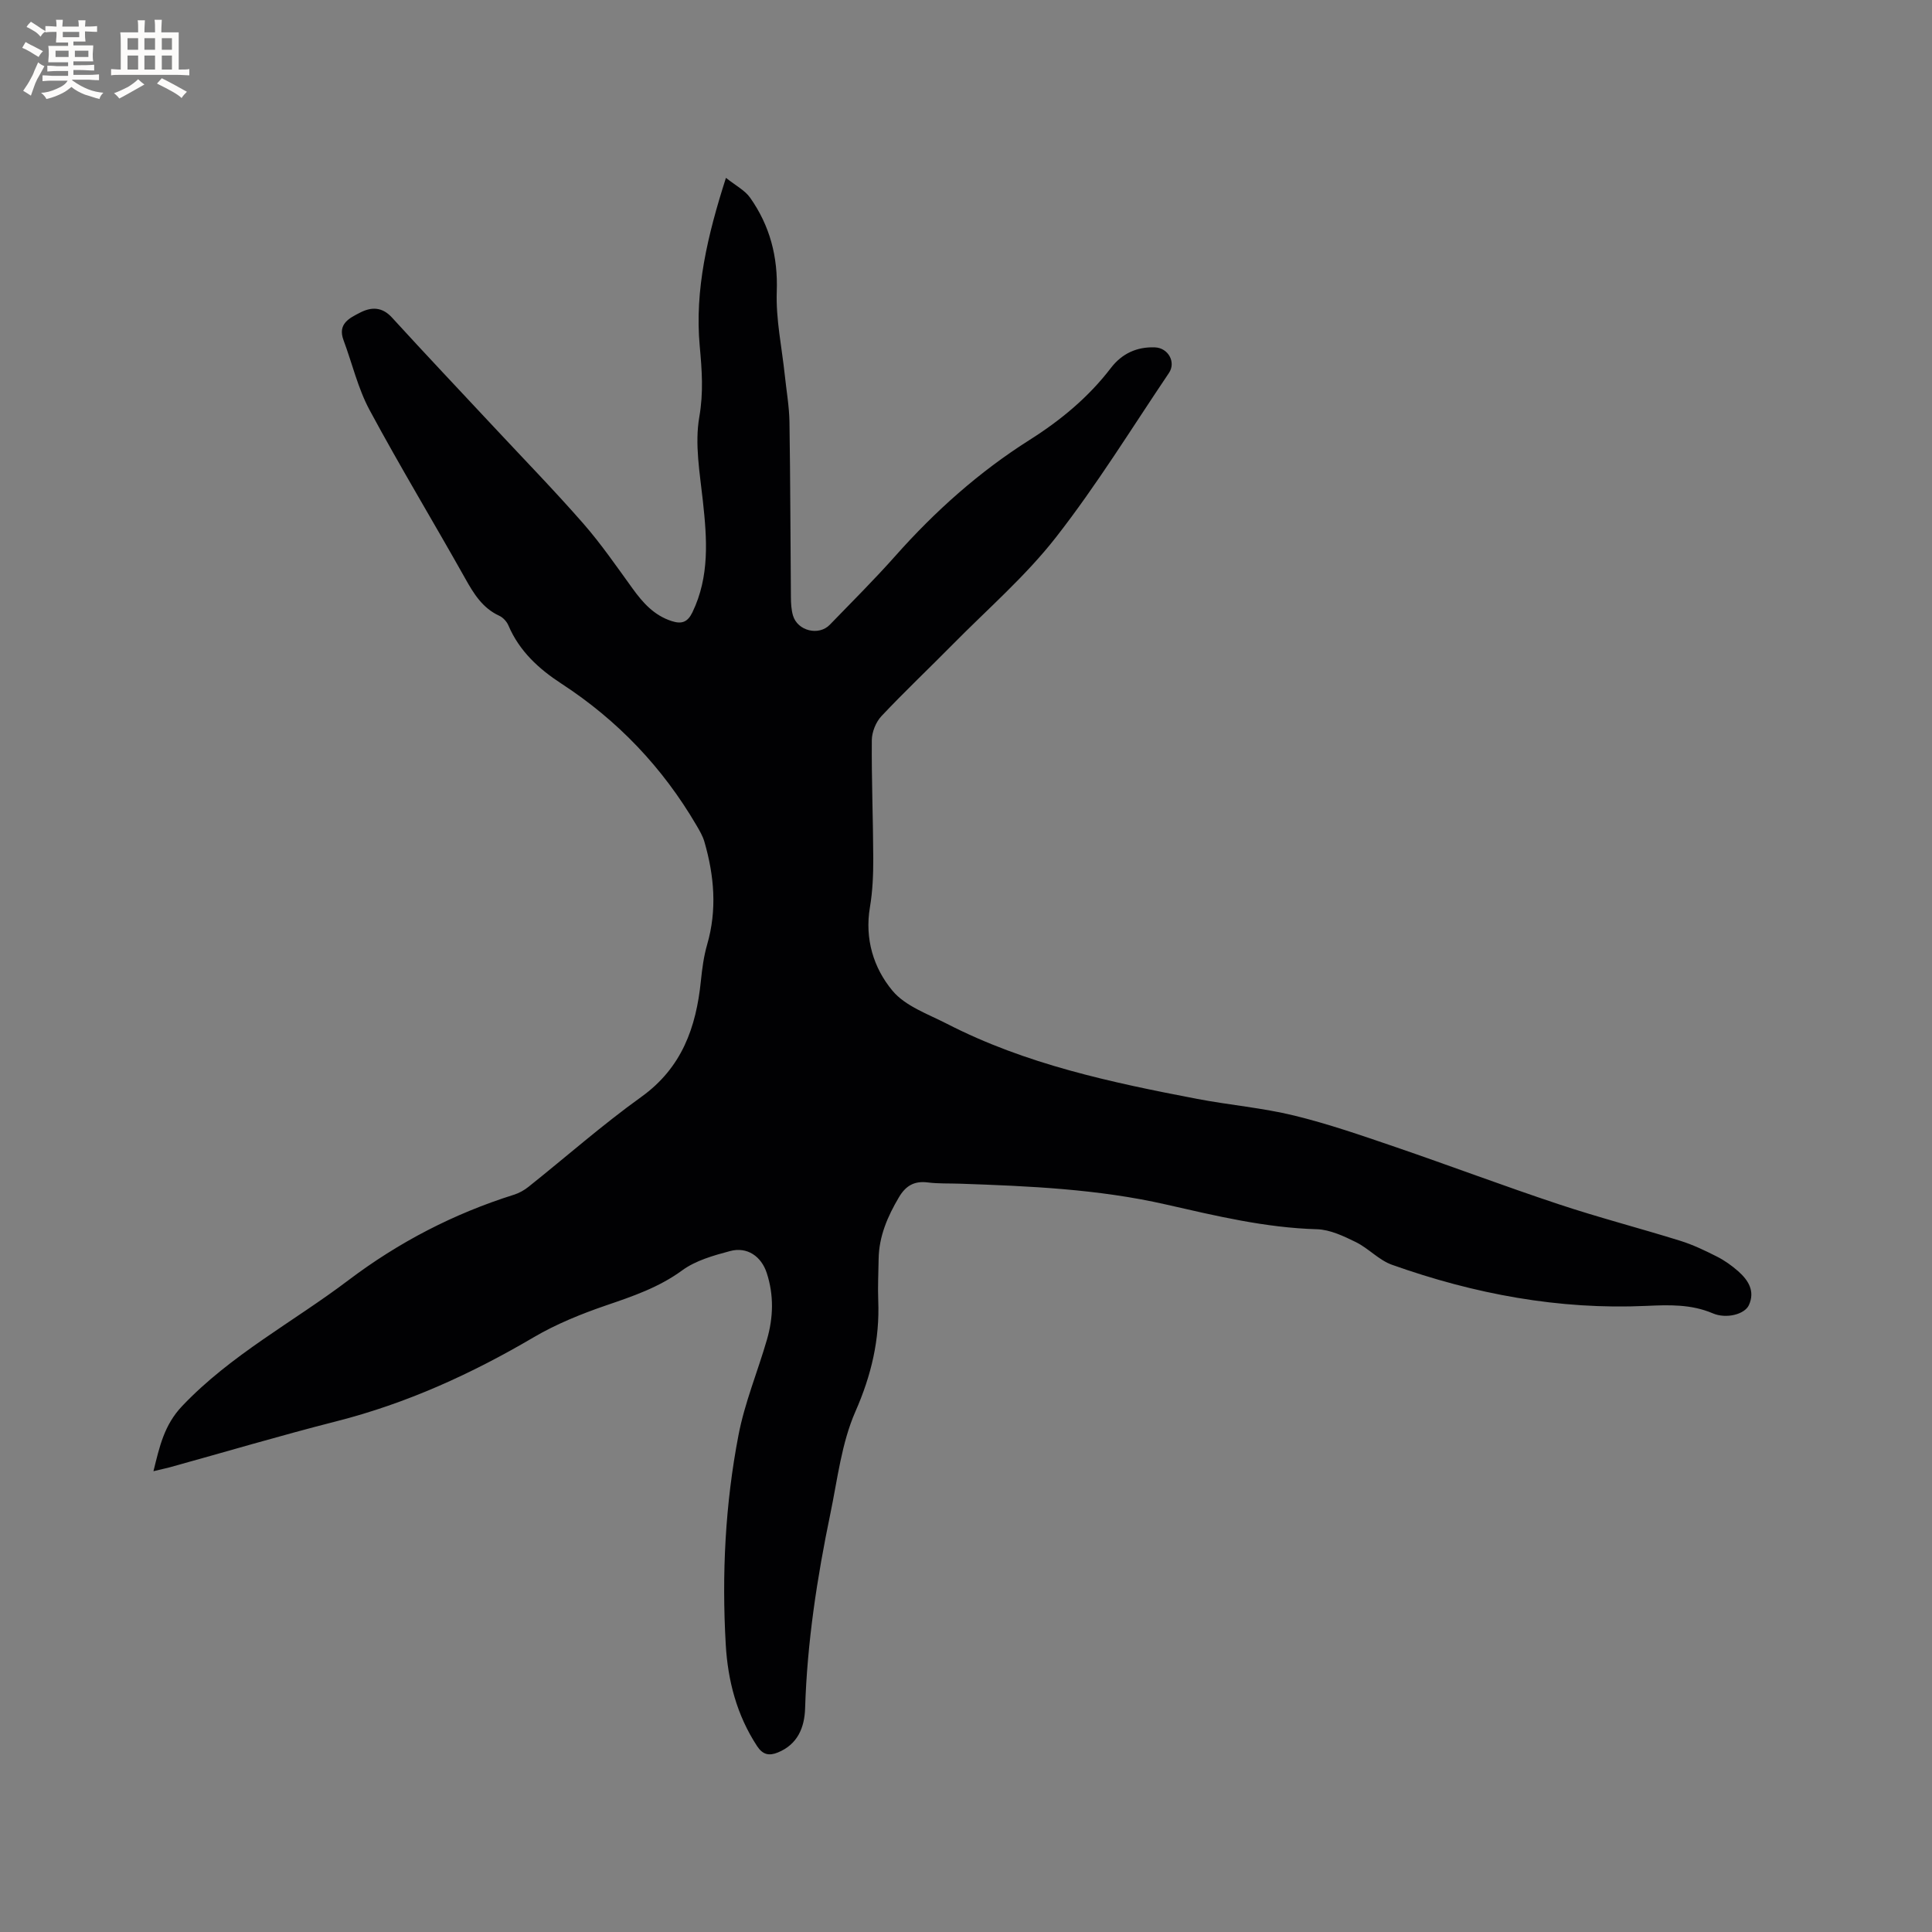 <svg enable-background="new 0 0 400 400" viewBox="0 0 400 400" xmlns="http://www.w3.org/2000/svg"><rect x="0" y="0" width="400" height="400" fill="#808080" stroke="none"/><path d="m31.77 304.6c1.26-5.09 2.21-9.57 5.96-13.51 10.08-10.61 22.94-17.36 34.4-26.03 10.42-7.88 21.81-13.78 34.26-17.7 1.08-.34 2.14-.93 3.03-1.64 7.79-6.21 15.29-12.83 23.37-18.63 8.39-6.03 11.34-14.38 12.32-24 .26-2.52.59-5.08 1.29-7.5 2.09-7.19 1.48-14.26-.56-21.31-.34-1.19-1-2.3-1.63-3.38-7.01-11.99-16.33-21.78-27.99-29.37-4.67-3.04-8.69-6.72-10.95-12.02-.34-.81-1.11-1.66-1.9-2.02-3.5-1.61-5.3-4.59-7.09-7.79-6.53-11.64-13.45-23.07-19.77-34.82-2.41-4.49-3.59-9.64-5.39-14.46-1.27-3.4 1.26-4.58 3.46-5.71 2.31-1.18 4.53-1.21 6.58 1.04 6.94 7.6 14.01 15.07 21.03 22.59 6.22 6.67 12.59 13.21 18.59 20.07 3.68 4.21 6.87 8.86 10.16 13.4 2.15 2.98 4.47 5.6 8.13 6.78 2.07.67 3.3.23 4.29-1.82 3.59-7.45 3.02-15.19 2.16-23.07-.63-5.77-1.71-11.77-.74-17.35.89-5.1.55-9.68.09-14.71-1.06-11.61 1.61-22.91 5.43-34.82 1.98 1.59 3.91 2.56 5.01 4.12 4.08 5.79 5.77 12.19 5.51 19.43-.2 5.73 1.05 11.51 1.66 17.27.34 3.25.92 6.5.97 9.76.19 12.09.19 24.18.3 36.27.01 1.26.08 2.57.43 3.77.94 3.18 5.33 4.27 7.62 1.91 4.57-4.72 9.24-9.37 13.6-14.28 8.21-9.25 17.33-17.39 27.8-24.01 6.4-4.05 12.17-8.82 16.81-14.89 2.27-2.96 5.36-4.4 9.12-4.25 2.73.11 4.4 3.06 2.88 5.31-7.69 11.4-14.92 23.17-23.37 33.99-6.28 8.05-14.15 14.86-21.36 22.17-4.91 4.98-10 9.79-14.79 14.88-1.15 1.23-1.98 3.29-1.99 4.97-.07 8.16.27 16.32.3 24.48.01 3.37-.13 6.79-.69 10.11-1.11 6.55.75 12.58 4.66 17.28 2.66 3.2 7.34 4.83 11.28 6.85 16.31 8.39 34.03 12.15 51.84 15.56 6.66 1.27 13.47 1.84 20.03 3.44 7.07 1.72 13.98 4.12 20.88 6.48 11.32 3.87 22.52 8.1 33.87 11.87 8.32 2.77 16.82 4.97 25.2 7.58 2.61.81 5.13 2.02 7.58 3.26 1.59.8 3.09 1.87 4.43 3.05 2.09 1.85 3.53 4.11 2.21 7.01-.87 1.91-4.68 2.9-7.48 1.7-4.47-1.9-9.02-1.76-13.73-1.54-18.13.83-35.66-2.46-52.68-8.51-2.71-.96-4.85-3.4-7.49-4.7-2.53-1.24-5.33-2.58-8.05-2.66-10.69-.3-20.95-2.78-31.29-5.13-14-3.19-28.32-3.81-42.63-4.3-2.22-.08-4.47.02-6.67-.26-2.78-.35-4.54.68-5.95 3.06-2.36 3.98-4.14 8.1-4.21 12.8-.04 2.86-.19 5.73-.08 8.59.32 8.06-1.42 15.46-4.72 22.97-2.88 6.55-3.71 14.02-5.19 21.15-2.76 13.29-4.81 26.68-5.23 40.29-.12 3.98-1.53 7.49-5.66 9.17-1.8.73-3.11.46-4.28-1.32-4.2-6.4-6.06-13.55-6.49-21.02-.84-14.55-.12-29.08 2.64-43.39 1.29-6.72 3.98-13.16 5.89-19.76 1.32-4.56 1.46-9.19-.04-13.78-1.13-3.47-4.06-5.5-7.6-4.55-3.44.92-7.12 1.95-9.92 4-4.84 3.54-10.22 5.36-15.75 7.25-5.16 1.77-10.33 3.86-15.02 6.62-12.86 7.56-26.25 13.66-40.76 17.36-11.59 2.95-23.06 6.36-34.59 9.55-.98.25-1.98.46-3.34.8z" fill="#010103"/><g fill="#fcfbfa"><path d="m6.8 9.5c.6.3 1.3.7 2.1 1.1-.4.4-.7.8-.9 1.2-.7-.4-1.3-.8-1.8-1.1s-1.1-.6-1.6-.8c.2-.4.5-.8.7-1.2.4.2.8.5 1.5.8zm.9 6.9c-.3.6-.5 1.1-.7 1.7s-.4 1.1-.6 1.7c-.6-.4-1.1-.7-1.6-1 .7-1 1.2-1.8 1.5-2.4.3-.5.6-1.1.8-1.7.3-.6.5-1.2.8-1.8.3.3.8.6 1.3.8-.7 1.3-1.2 2.2-1.5 2.7zm.1-11c.4.3 1 .7 1.7 1.1-.5.2-.8.6-1.1 1.1-.5-.6-1-1-1.4-1.2s-.9-.6-1.5-.8c.2-.4.5-.7.9-1.1.5.3.9.6 1.4.9zm10.5 13.1c1 .4 2 .6 3.1.7-.4.4-.7.8-.8 1.3-.9-.2-1.9-.6-3-.9-1-.4-2-.9-2.8-1.6-.5.4-1.1.9-1.9 1.3s-1.9.9-3.3 1.2c-.1-.3-.5-.8-1.1-1.3 1 0 2.1-.3 3.2-.8 1.2-.5 1.9-1 2.3-1.7h-3.2c-.4 0-1 0-2 .1v-1.2c1 0 1.7.1 2 .1h3.3v-1h-2.3c-.2 0-.9 0-2 .1v-1.2c1.2 0 1.9.1 2 .1h2.3v-.8h-4.1c0-.7.1-1.2.1-1.6 0-.5 0-1.1-.1-1.8h4.1v-.7h-2.5c0-.6.1-1.1.1-1.6v-.6h-.5c-.4 0-1 0-1.8.1v-1.3c1.2 0 1.9.1 2.1.1h.2c0-.3 0-.8-.1-1.4h1.4c0 .6-.1 1-.1 1.4h3.4c0-.4 0-.8-.1-1.3h1.5c0 .4-.1.9-.1 1.3.7 0 1.5 0 2.5-.1v1.2c-1 0-1.8-.1-2.5-.1v.6c0 .3 0 .8.1 1.5h-2.5v.8h4.1c0 .7-.1 1.3-.1 1.8s0 1 .1 1.5h-4.1v.8h1.4c.8 0 1.8 0 2.9-.1v1.2c-1 0-1.9-.1-2.8-.1h-1.5v1h3.2c.3 0 1 0 2.1-.1v1.2c-1.1 0-1.8-.1-2.1-.1h-3.4l-.1.1c1.4 1 2.4 1.5 3.4 1.9zm-4.1-6.7v-1.3h-2.7v1.3zm2.2-4.1v-1.1h-3.4v1.1zm1.9 4.1v-1.3h-2.8v1.3z"/><path d="m37 6.7v2.3 5.4c1 0 1.8 0 2.2-.1v1.3c-.6 0-1.5-.1-2.5-.1h-11.9c-.7 0-1.3 0-1.8.1v-1.3c.5 0 1.1.1 2 .1v-5.2c0-1 0-1.8-.1-2.5h3.7c0-1.3 0-2.1-.1-2.5h1.5c0 .4-.1 1.3-.1 2.5h2.2c0-1.2 0-2.1-.1-2.6h1.5c0 .4-.1 1.3-.1 2.6zm-12.3 13.7c-.3-.4-.7-.8-1.1-1.1 1.1-.4 2.1-.9 2.9-1.3.8-.5 1.5-1 2.1-1.6.4.4.9.8 1.3 1.1-2.5 1.4-4.2 2.4-5.2 2.9zm3.9-10.1v-2.4h-2.2v2.4zm0 4.1v-2.9h-2.2v2.9zm3.5-4.1v-2.4h-2.2v2.4zm0 4.1v-2.9h-2.2v2.9zm.4 2.9 1-1.1c.6.3 1.4.7 2.5 1.3s2 1.1 2.7 1.5c-.4.4-.8.8-1.1 1.3-.8-.8-2.5-1.7-5.1-3zm3.1-7v-2.4h-2.1v2.4zm0 4.1v-2.9h-2.1v2.9z"/></g></svg>